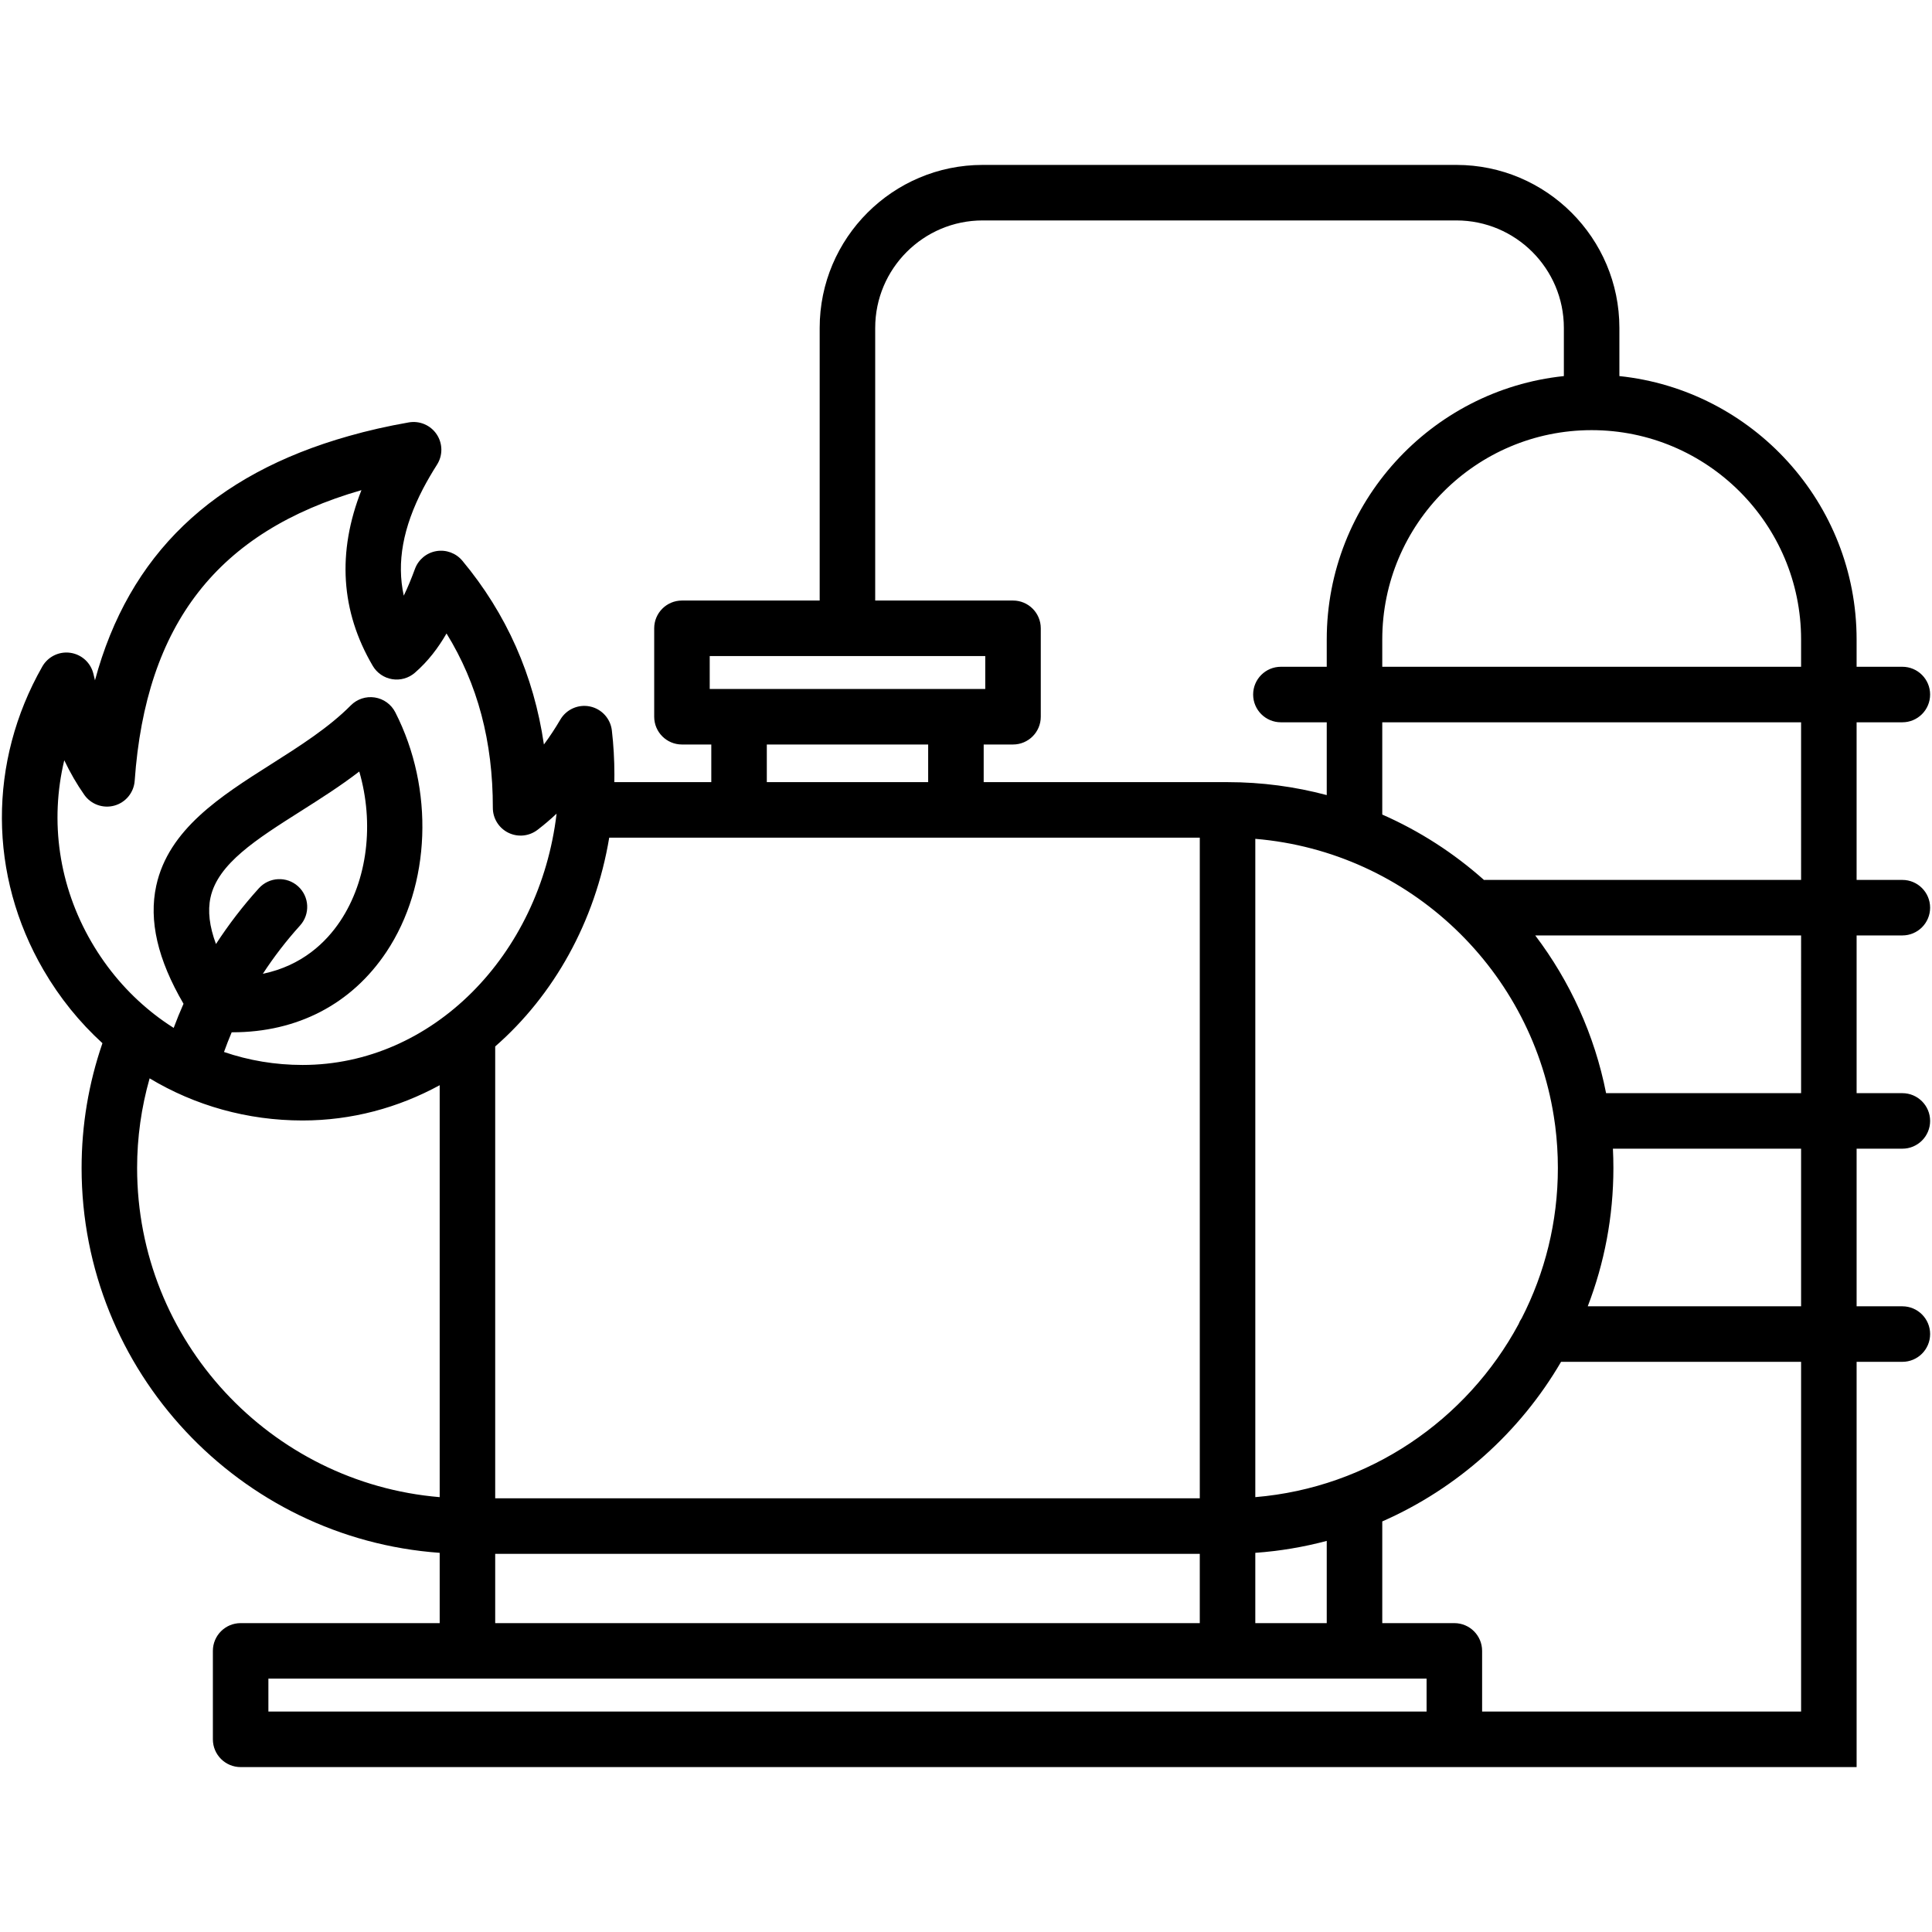 <svg xmlns="http://www.w3.org/2000/svg" id="Layer_1" viewBox="0 0 512 512"><path d="m504.143 247.901c4.063 0 7.357-3.294 7.357-7.357s-3.294-7.357-7.357-7.357h-12.123v-41.772h12.123c4.063 0 7.357-3.294 7.357-7.357s-3.294-7.357-7.357-7.357h-12.123v-7.227c0-36.222-27.59-66.121-62.866-69.809v-12.77c0-23.816-19.375-43.192-43.191-43.192h-125.549c-23.816 0-43.191 19.375-43.191 43.192v72.253h-36.498c-4.063 0-7.357 3.294-7.357 7.357v23.438c0 4.063 3.294 7.357 7.357 7.357h7.774v9.975h-25.7c.012-.646.022-1.292.022-1.941 0-3.973-.227-7.931-.674-11.764-.367-3.14-2.698-5.695-5.791-6.347-3.089-.65-6.257.746-7.859 3.471-1.392 2.37-2.841 4.569-4.357 6.608-2.682-18.341-9.92-34.672-21.618-48.71-1.681-2.018-4.317-2.985-6.9-2.54-2.589.446-4.743 2.238-5.653 4.703-.859 2.326-1.824 4.759-2.969 7.099-1.922-8.822-.214-18.077 5.125-28.38 1.123-2.126 2.364-4.258 3.687-6.338 1.565-2.459 1.531-5.61-.088-8.034-1.618-2.423-4.512-3.661-7.386-3.163-5.589.977-10.937 2.191-15.895 3.607-36.119 10.193-58.308 31.475-67.276 64.744-.137-.551-.272-1.11-.403-1.676-.686-2.949-3.111-5.177-6.108-5.613-2.998-.437-5.955 1.01-7.452 3.643-14.382 25.281-14.264 55.337.314 80.402 4.303 7.398 9.589 13.904 15.629 19.41-3.666 10.635-5.525 21.735-5.525 33.072 0 53.909 41.936 98.204 94.898 101.988v18.627h-52.75c-4.063 0-7.357 3.294-7.357 7.357v23.438c0 4.063 3.294 7.357 7.357 7.357h295.187 26.46 106.603v-107.398h12.123c4.063 0 7.357-3.294 7.357-7.357s-3.294-7.357-7.357-7.357h-12.123v-41.771h12.123c4.063 0 7.357-3.294 7.357-7.357s-3.294-7.357-7.357-7.357h-12.123v-41.799h12.123zm-26.836-14.714h-83.791c-.082 0-.162.01-.243.012-7.971-7.104-17.056-12.981-26.958-17.333v-24.451h110.992zm-65.256 64.517c.022.254.057.504.104.749.46 3.628.698 7.325.698 11.076 0 14.321-3.457 27.849-9.58 39.796-.346.494-.629 1.032-.847 1.605-13.693 25.404-39.573 43.305-69.757 45.829v-174.458c40.912 3.421 73.914 35.097 79.382 75.403zm-79.383 132.44v-18.627c6.496-.464 12.825-1.539 18.932-3.165v21.792zm144.639-260.669v7.227h-110.993v-7.227c0-30.593 24.889-55.482 55.483-55.482 30.609 0 55.51 24.889 55.51 55.482zm-245.37-82.579c0-15.703 12.775-28.478 28.477-28.478h125.549c15.702 0 28.477 12.775 28.477 28.478v12.77c-35.262 3.69-62.84 33.587-62.84 69.809v7.227h-12.148c-4.063 0-7.357 3.294-7.357 7.357s3.294 7.357 7.357 7.357h12.148v19.292c-8.392-2.235-17.203-3.432-26.289-3.432h-64.624v-9.975h7.773c4.063 0 7.357-3.294 7.357-7.357v-23.438c0-4.063-3.294-7.357-7.357-7.357h-36.524v-72.253zm-43.855 86.967h73.022v8.724h-73.022zm15.131 23.438h42.761v9.975h-42.761zm114.742 24.688v175.081h-186.723v-119.75c15.477-13.515 26.503-33.02 30.216-55.33h156.507zm-293.718 27.661c-8.677-14.918-11.083-32.003-7.207-48.173 1.586 3.327 3.348 6.367 5.3 9.149 1.788 2.55 4.99 3.698 7.988 2.866 3.001-.832 5.153-3.463 5.374-6.569 2.946-41.582 22.045-66.076 60.091-77.029-6.487 16.482-5.489 32.115 2.998 46.563 1.106 1.884 2.993 3.179 5.149 3.533 2.151.353 4.358-.267 6.009-1.697 3.505-3.035 6.214-6.638 8.395-10.416 8.263 13.4 12.292 28.624 12.272 46.2-.004 2.801 1.584 5.361 4.096 6.602 2.512 1.243 5.51.95 7.734-.753 1.753-1.343 3.44-2.775 5.065-4.303-4.456 37.55-32.95 66.601-67.325 66.601-7.227 0-14.235-1.186-20.817-3.436.633-1.764 1.312-3.506 2.04-5.224.063 0 .128.004.192.004 17.203 0 31.567-7.447 40.799-21.282 11.799-17.683 12.747-43.214 2.358-63.53-1.075-2.1-3.091-3.558-5.423-3.92-2.339-.361-4.696.417-6.356 2.093-5.862 5.92-13.625 10.842-21.131 15.602-13.362 8.473-27.178 17.233-30.433 32.195-2.012 9.252.364 19.524 7.227 31.284-.932 2.1-1.8 4.233-2.607 6.395-1.806-1.14-3.556-2.373-5.247-3.695-.227-.205-.467-.399-.722-.577-6.214-5-11.593-11.217-15.819-18.483zm31.547-11.796c1.948-8.955 12.137-15.415 23.934-22.896 5.198-3.296 10.509-6.663 15.492-10.497 3.974 13.703 2.231 28.733-5.058 39.659-3.719 5.573-10.07 11.781-20.495 13.942 2.916-4.473 6.199-8.745 9.858-12.792 2.725-3.014 2.491-7.665-.524-10.391-3.015-2.724-7.665-2.49-10.391.524-4.222 4.67-8.008 9.604-11.367 14.772-1.743-4.692-2.22-8.773-1.449-12.321zm-19.45 71.676c0-8.1 1.125-16.054 3.316-23.755 12.017 7.218 25.9 11.164 40.527 11.164 13.033 0 25.368-3.366 36.342-9.347v109.167c-44.84-3.749-80.185-41.437-80.185-87.229zm94.898 102.254h186.722v18.36h-186.722zm227.725 41.798h-287.83v-8.724h306.933v8.724zm118.35 0h-84.533v-16.081c0-4.063-3.294-7.357-7.357-7.357h-19.103v-26.951c19.902-8.747 36.506-23.653 47.383-42.296h63.61zm0-107.398h-56.539c4.387-11.385 6.798-23.742 6.798-36.654 0-1.716-.044-3.421-.128-5.117h49.868v41.771zm0-56.485h-51.677c-3.051-15.461-9.596-29.68-18.778-41.799h70.455z"></path></svg>